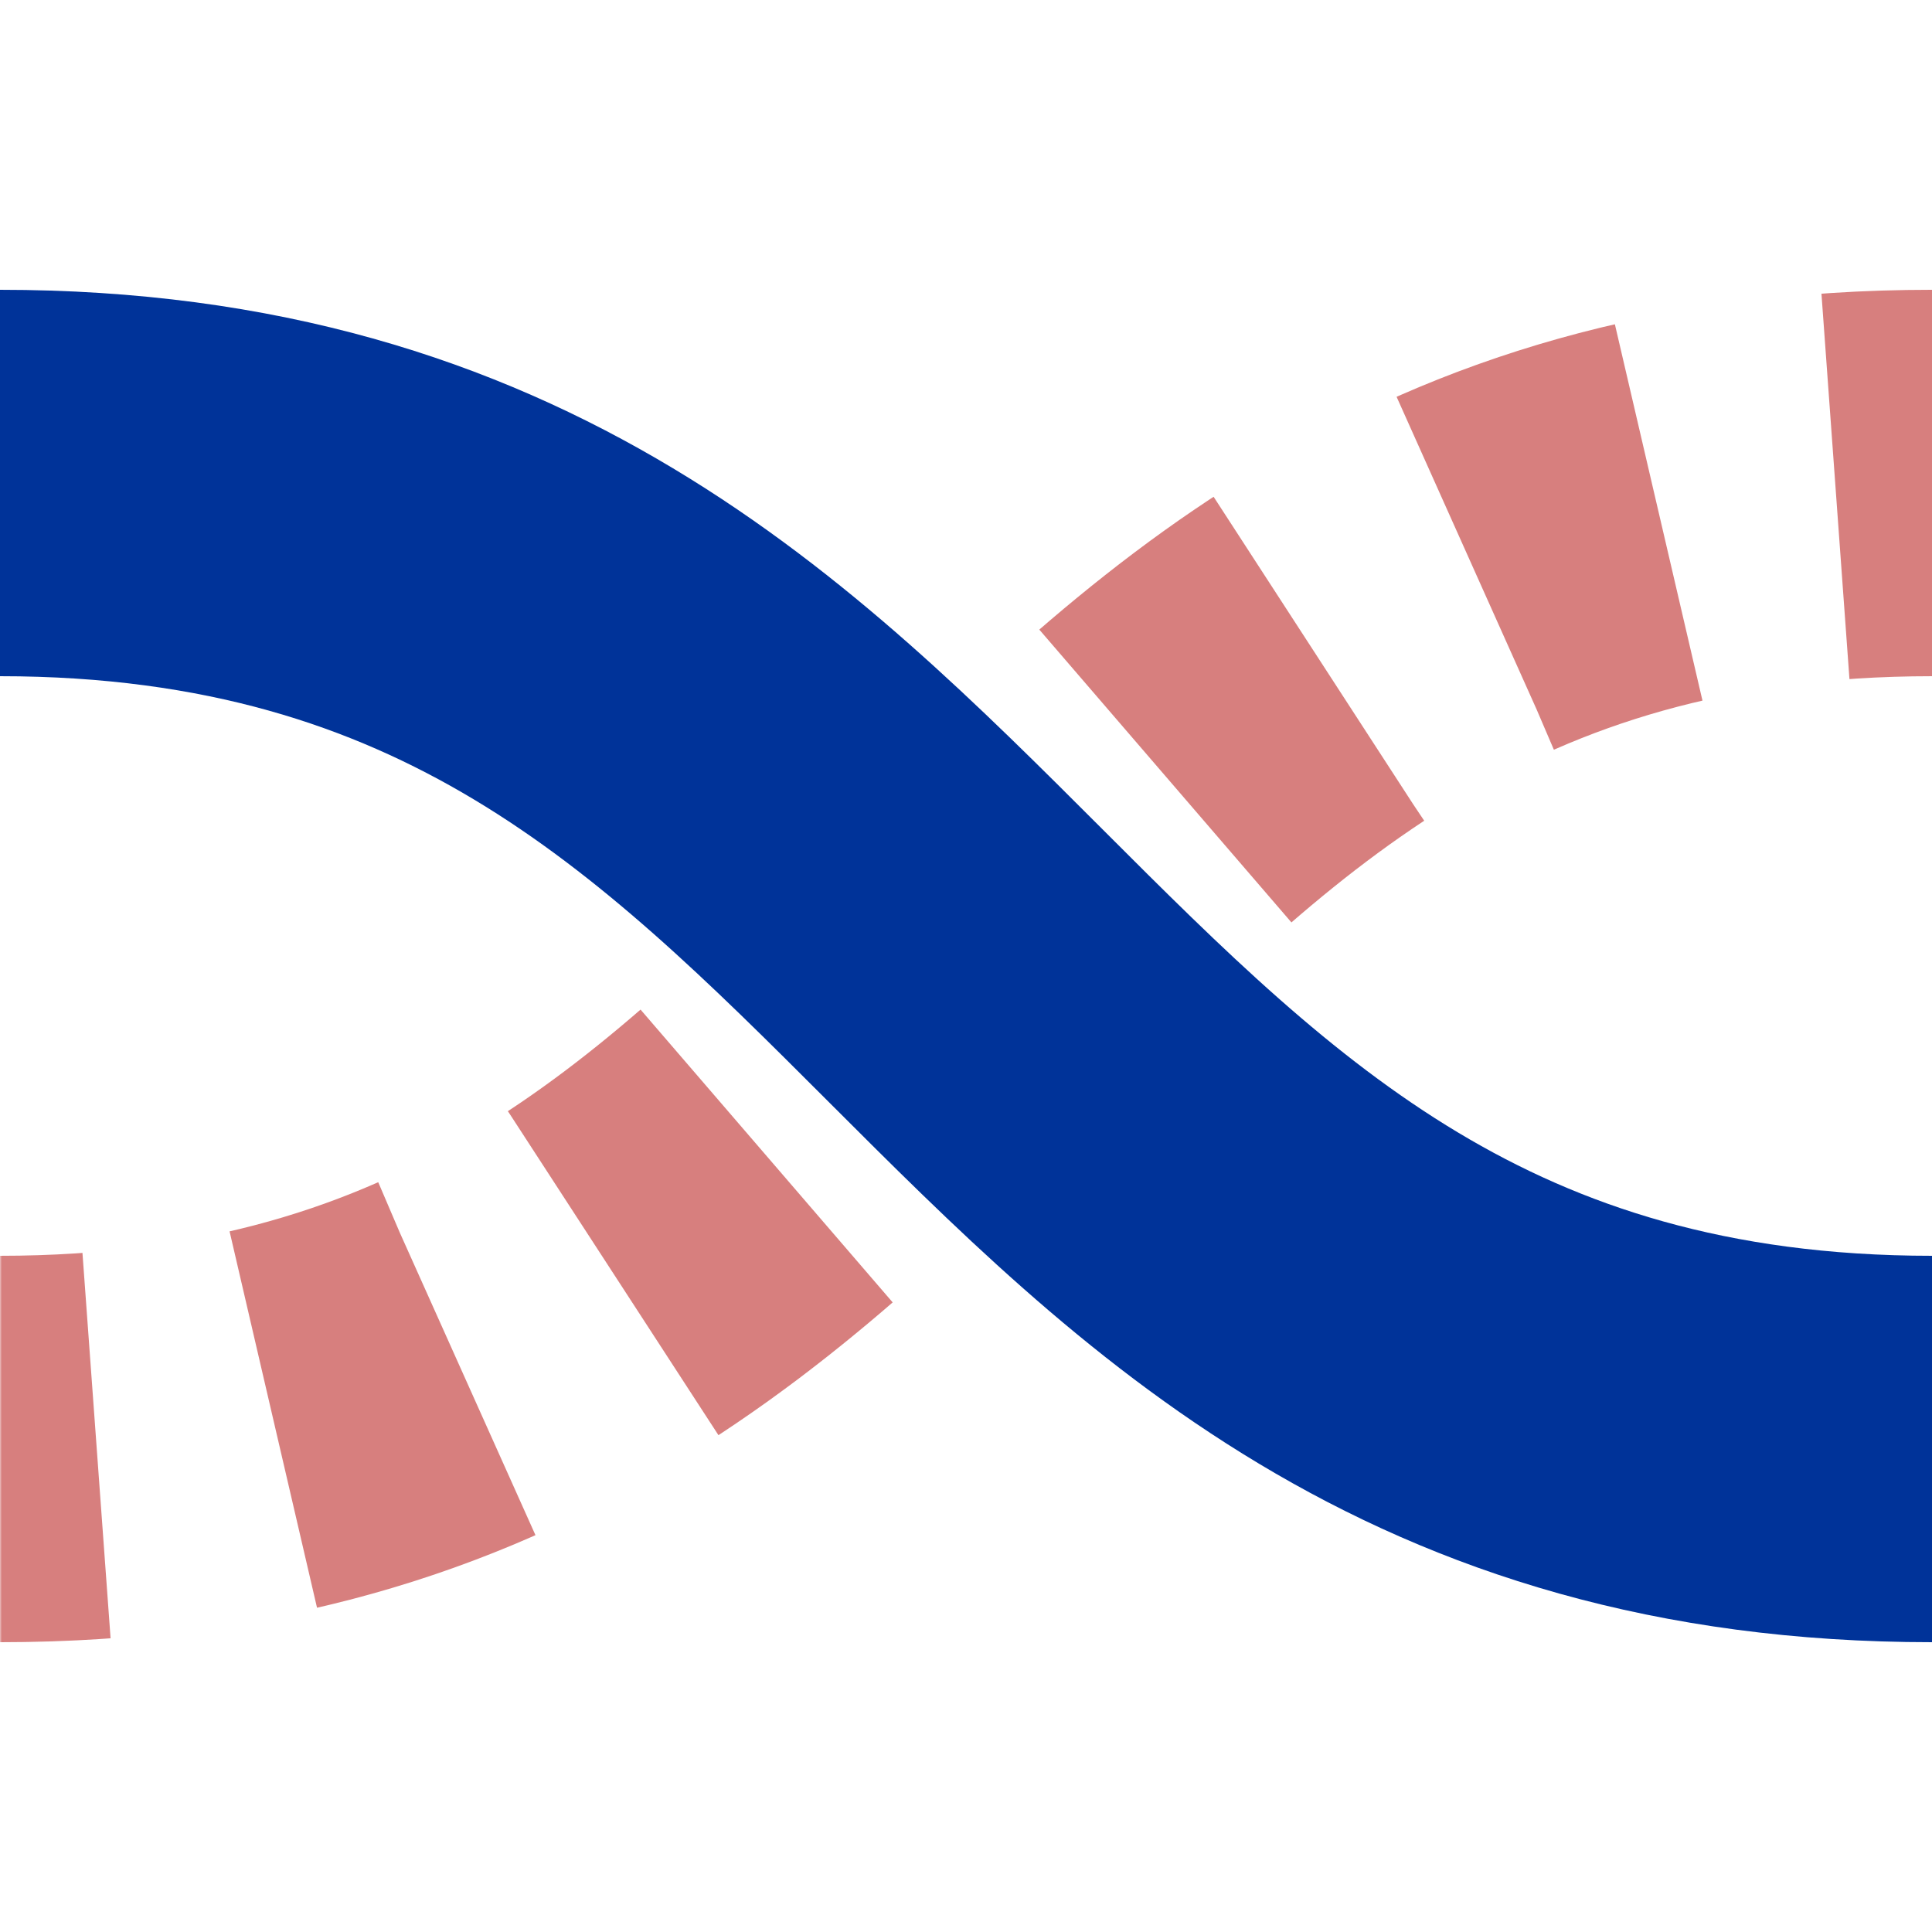 <?xml version="1.0" encoding="UTF-8"?>
<svg xmlns="http://www.w3.org/2000/svg" width="500" height="500">
 <title>emvÜWBtrq</title>
 <defs>
  <mask id="m">
   <circle r="999" fill="#FFF"/>
   <path d="M 0,375 C 250,375 250,125 500,125" stroke-width="20" stroke="#000" fill="none"/>
  </mask>
 </defs>
 <g stroke-width="100" fill="none">
  <g mask="url(#m)">
   <path stroke="#D77F7E" d="m 600,0 v 500 M -25,375 H 0 C 250,375 250,125 500,125" stroke-dasharray="50,46.291"/>
  </g>
  <path stroke="#003399" d="M 0,125 c 250,0 250,250 500,250"/>
 </g>
</svg>